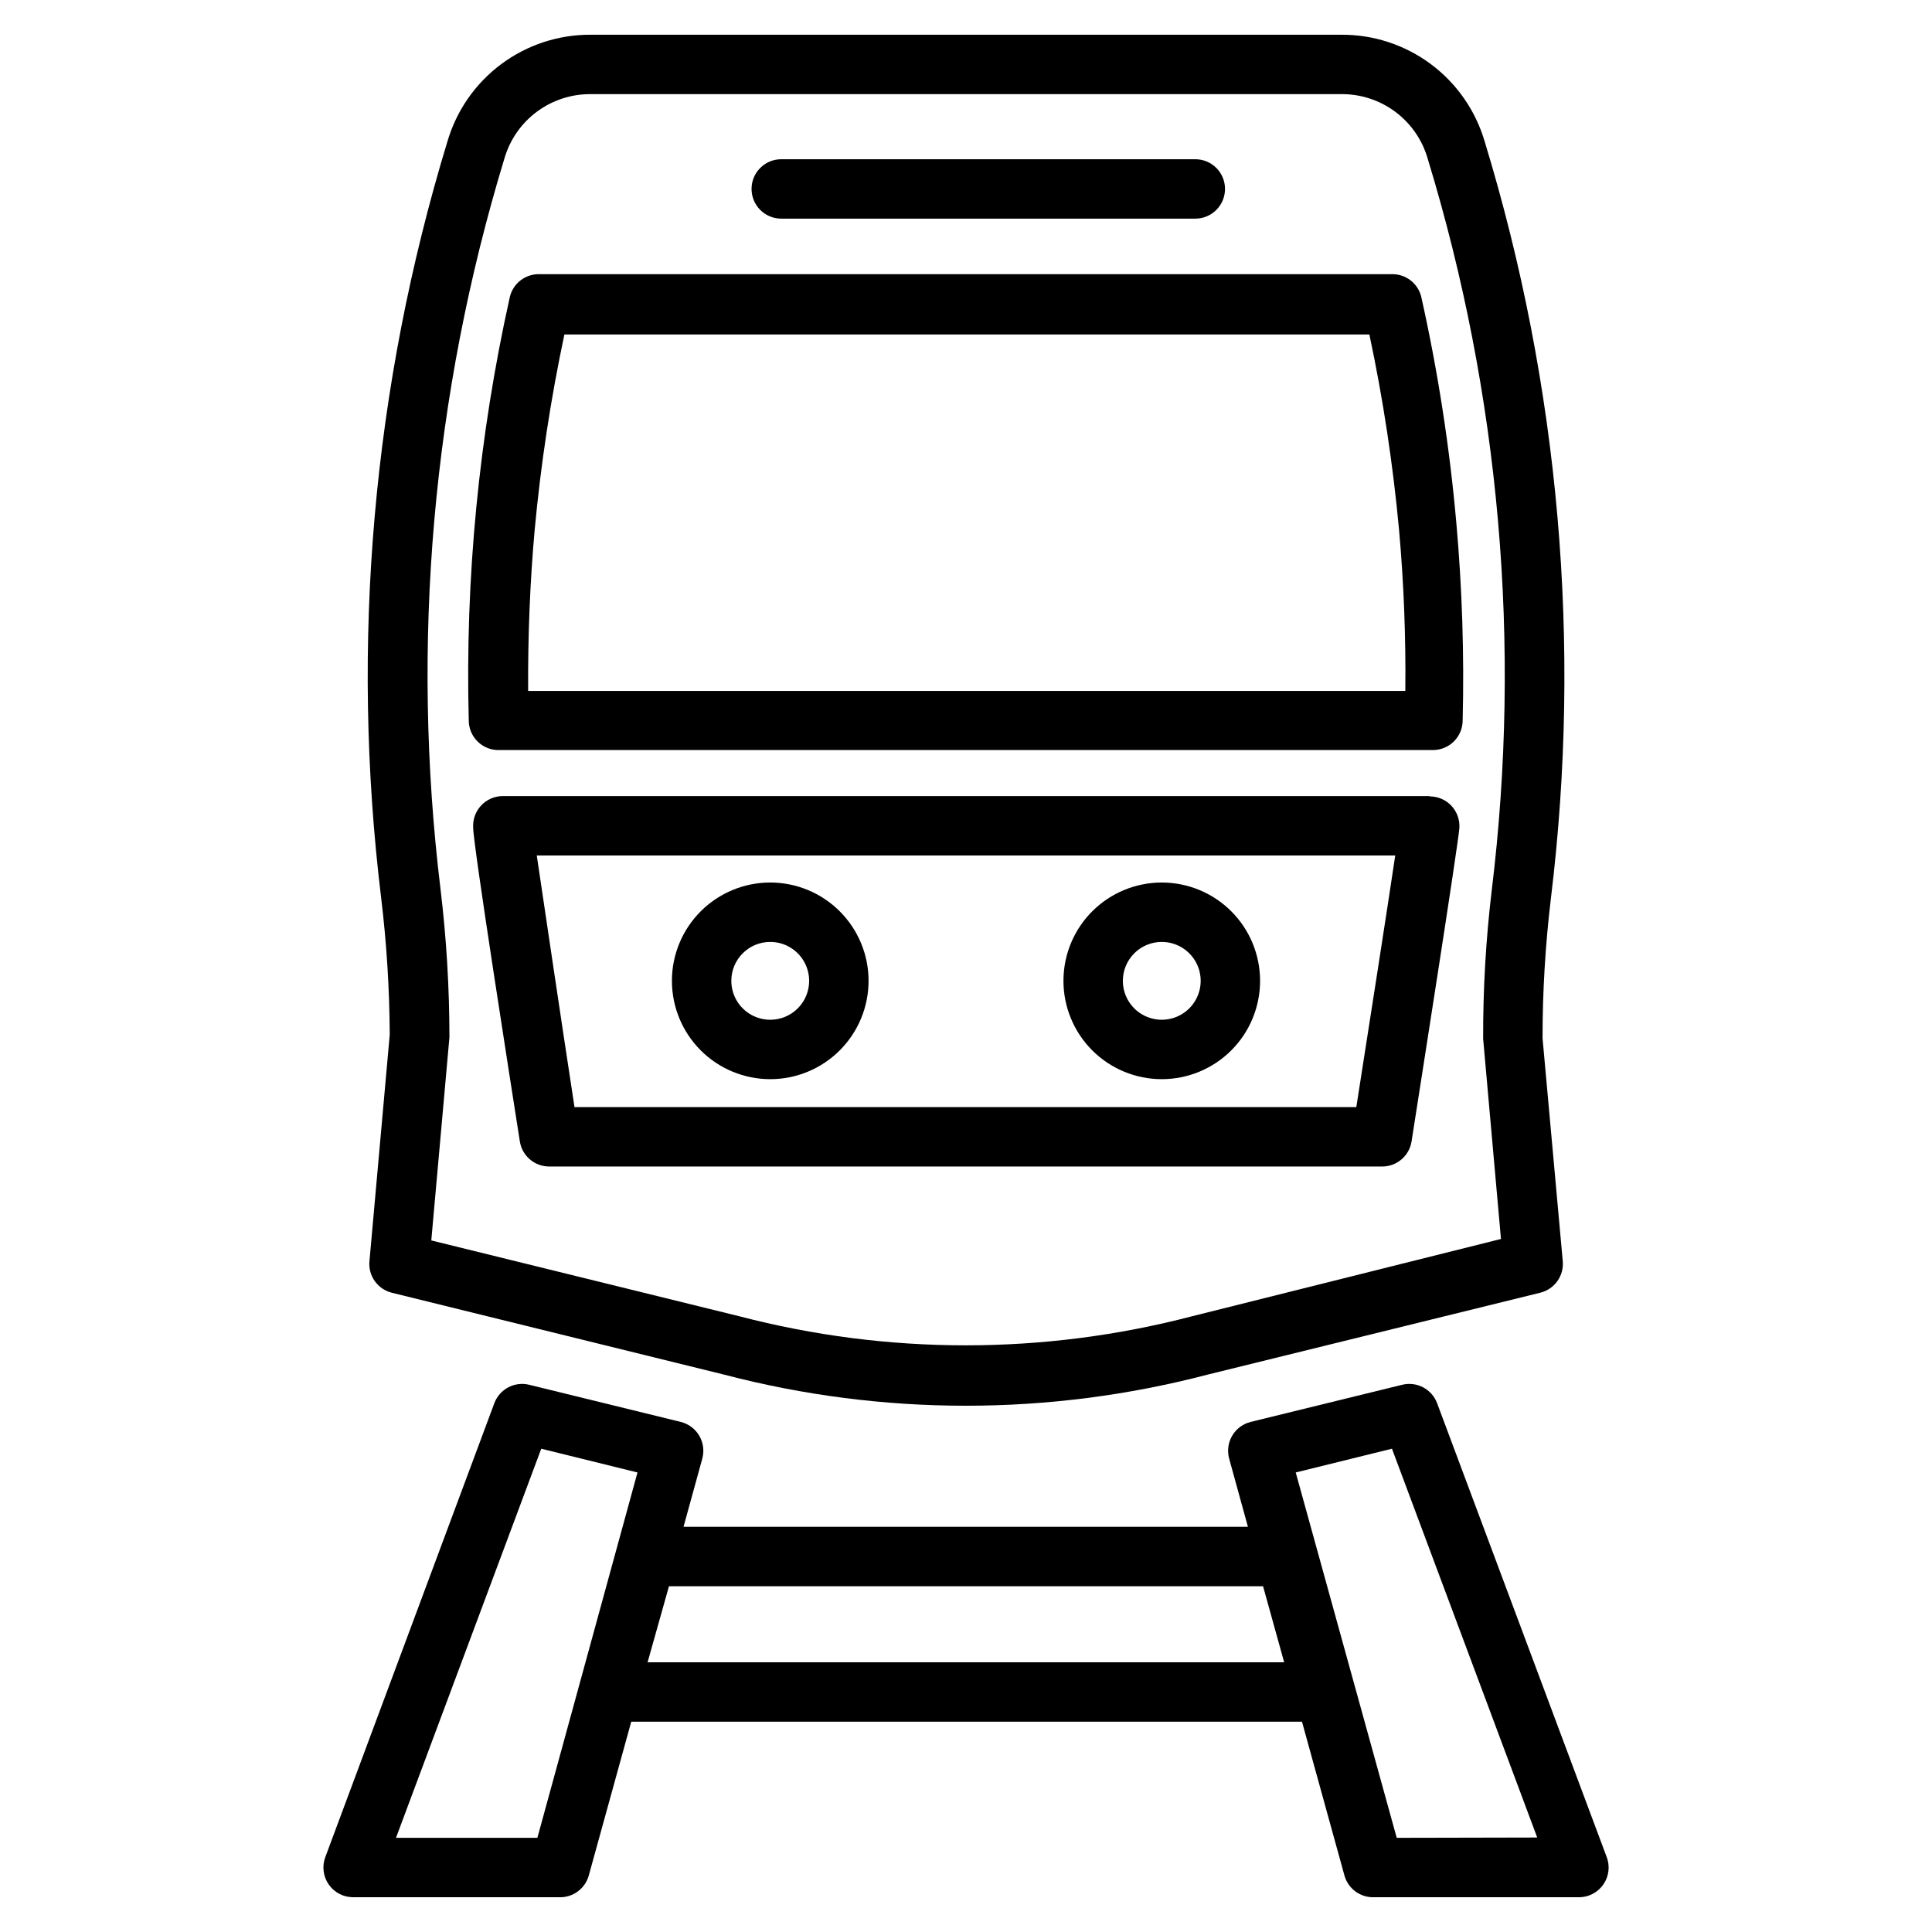 <?xml version="1.0" encoding="UTF-8"?>
<!-- Uploaded to: ICON Repo, www.svgrepo.com, Generator: ICON Repo Mixer Tools -->
<svg fill="#000000" width="800px" height="800px" version="1.1" viewBox="144 144 512 512" xmlns="http://www.w3.org/2000/svg">
 <g>
  <path d="m351.04 201.94h109.73c4.348 0 7.871-3.523 7.871-7.871s-3.523-7.871-7.871-7.871h-109.73c-4.348 0-7.871 3.523-7.871 7.871s3.523 7.871 7.871 7.871z"/>
  <path d="m348.12 429.99c6.91 0 13.539-2.746 18.426-7.633s7.633-11.516 7.633-18.426-2.746-13.539-7.633-18.422c-4.887-4.887-11.516-7.633-18.426-7.633s-13.539 2.746-18.426 7.633c-4.883 4.883-7.629 11.512-7.629 18.422s2.746 13.539 7.629 18.426c4.887 4.887 11.516 7.633 18.426 7.633zm0-36.367v-0.004c4.172 0 7.934 2.512 9.527 6.367 1.598 3.852 0.715 8.289-2.234 11.238-2.949 2.949-7.387 3.832-11.238 2.234-3.856-1.594-6.367-5.356-6.367-9.527 0-5.695 4.617-10.312 10.312-10.312z"/>
  <path d="m276.25 342.77h247.5c2.09 0 4.09-0.828 5.566-2.305 1.477-1.477 2.305-3.481 2.305-5.566 0.426-17.363-0.125-34.734-1.652-52.035-1.77-20.203-4.875-40.27-9.289-60.062-0.824-3.664-4.117-6.234-7.871-6.141h-225.85c-3.754-0.094-7.047 2.477-7.871 6.141-8.184 36.754-11.832 74.375-10.863 112.02-0.023 2.129 0.816 4.176 2.332 5.676 1.512 1.496 3.566 2.32 5.695 2.277zm9.445-58.332c1.613-17.406 4.242-34.699 7.875-51.797h213.33c3.637 17.121 6.266 34.445 7.871 51.875 1.258 14.012 1.812 28.34 1.652 42.586l-232.46 0.004c-0.078-14.328 0.473-28.656 1.73-42.668z"/>
  <path d="m451.88 429.99c6.91 0 13.539-2.746 18.426-7.633s7.629-11.516 7.629-18.426-2.742-13.539-7.629-18.422c-4.887-4.887-11.516-7.633-18.426-7.633s-13.539 2.746-18.426 7.633c-4.887 4.883-7.629 11.512-7.629 18.422s2.742 13.539 7.629 18.426 11.516 7.633 18.426 7.633zm0-36.367v-0.004c4.172 0 7.93 2.512 9.527 6.367 1.598 3.852 0.715 8.289-2.234 11.238-2.949 2.949-7.387 3.832-11.238 2.234-3.856-1.594-6.367-5.356-6.367-9.527 0-2.734 1.086-5.356 3.019-7.289 1.934-1.938 4.559-3.023 7.293-3.023z"/>
  <path d="m247.28 418.26-5.352 59.75c-0.477 3.938 2.055 7.617 5.902 8.578l88.168 21.727c41.934 10.957 85.984 10.957 127.92 0l88.246-21.727c3.785-0.918 6.328-4.465 5.984-8.344l-5.352-59.039h-0.004c-0.008-12.395 0.73-24.773 2.207-37.078 8.23-67.379 2.25-135.73-17.555-200.66-2.414-8.215-7.441-15.418-14.316-20.516-6.875-5.102-15.227-7.82-23.785-7.746h-198.69c-8.57-0.07-16.926 2.66-23.805 7.777-6.875 5.113-11.895 12.332-14.293 20.562-19.758 64.824-25.738 133.07-17.555 200.34 1.461 12.066 2.223 24.211 2.281 36.367zm30.387-232.23c1.43-4.969 4.453-9.336 8.609-12.422 4.152-3.086 9.203-4.723 14.375-4.66h198.69c5.164-0.066 10.207 1.559 14.359 4.629 4.152 3.07 7.18 7.418 8.625 12.375 19.152 62.762 24.945 128.84 17.004 193.97-1.559 13.059-2.32 26.203-2.281 39.359l4.723 53.059-81.789 20.465c-39.383 10.297-80.746 10.297-120.13 0l-81.555-20.074 4.801-53.766h0.004c0-13.152-0.789-26.297-2.363-39.359-7.898-65-2.137-130.93 16.926-193.57z"/>
  <path d="m522.8 354.97h-245.53c-2.188-0.004-4.277 0.902-5.769 2.5-1.492 1.598-2.254 3.742-2.102 5.926 0 4.488 10.312 69.98 12.359 83.051 0.586 3.879 3.945 6.734 7.871 6.688h220.57c3.898 0.051 7.25-2.762 7.871-6.609 2.047-13.066 12.359-78.719 12.676-83.051 0.152-2.184-0.609-4.328-2.102-5.926-1.492-1.598-3.586-2.504-5.773-2.496zm-19.363 82.422h-207.19c-3.543-23.145-7.871-52.348-9.996-66.676h227.5c-2.125 14.328-6.691 43.531-10.312 66.676z"/>
  <path d="m569.8 636.16-44.949-120.29c-1.402-3.754-5.402-5.856-9.289-4.883l-40.148 9.84 0.004 0.004c-2.062 0.516-3.828 1.844-4.898 3.68-1.066 1.84-1.344 4.031-0.77 6.078l4.961 18.027h-149.57l4.961-18.027h-0.004c0.574-2.047 0.297-4.238-0.77-6.078-1.07-1.836-2.836-3.164-4.898-3.68l-40.148-9.84 0.004-0.004c-3.891-0.973-7.887 1.129-9.289 4.883l-44.793 120.29c-0.906 2.422-0.562 5.133 0.914 7.254 1.477 2.121 3.902 3.379 6.484 3.371h54.555c3.637 0.137 6.891-2.242 7.871-5.746l11.258-40.777h177.75l11.258 40.777c0.98 3.504 4.234 5.883 7.871 5.746h54.555c2.527-0.09 4.856-1.395 6.262-3.5 1.402-2.106 1.707-4.758 0.82-7.125zm-283.39-5.117h-37.469l38.496-103.12 25.504 6.297zm29.207-46.523 5.668-20.152h157.44l5.59 20.152zm198.53 46.523-26.766-96.824 25.504-6.297 38.496 103.04z"/>
 </g>
</svg>